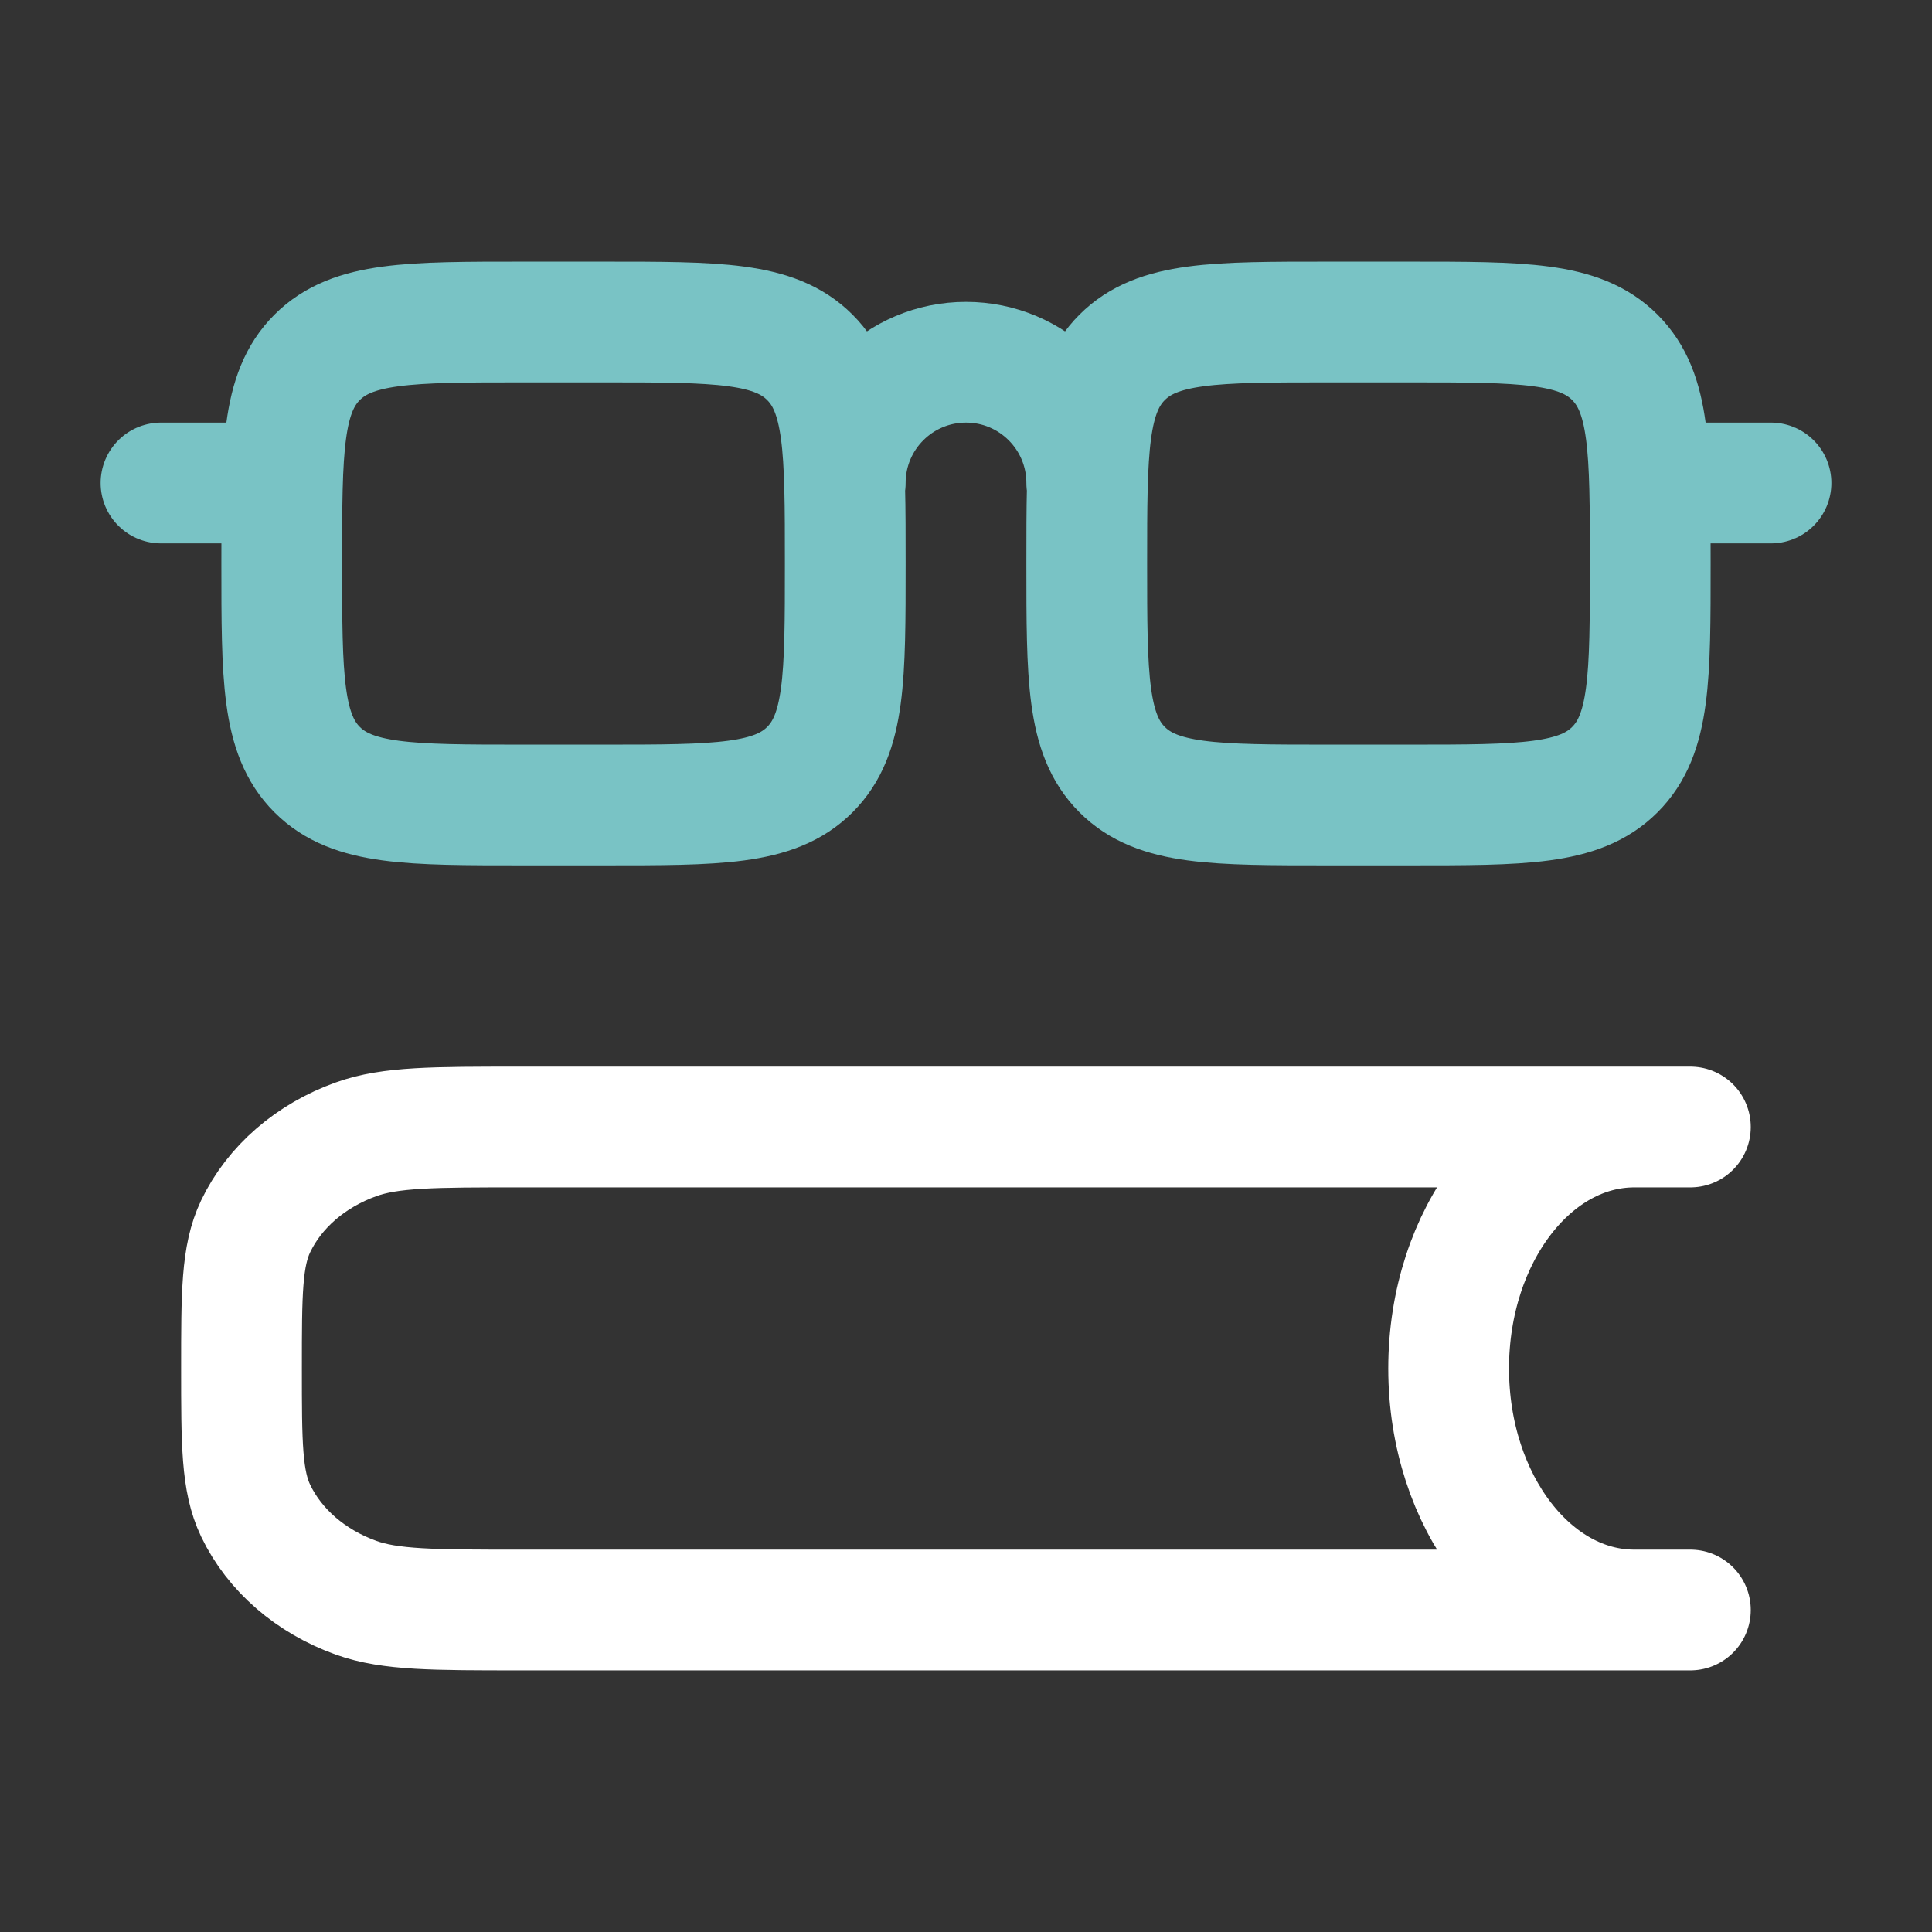 <svg width="48" height="48" viewBox="0 0 48 48" fill="none" xmlns="http://www.w3.org/2000/svg">
<rect x="0" y="0" width="48" height="48" fill="#333333" stroke="none"/>
<path d="M41.997 28H12.921C10.771 28 9.696 28 8.848 28.305C7.718 28.71 6.819 29.489 6.351 30.469C6 31.204 6 32.136 6 34C6 35.864 6 36.796 6.351 37.531C6.819 38.511 7.718 39.29 8.848 39.696C9.696 40 10.771 40 12.921 40H41.997M40.605 40C38.056 40 35.991 37.314 35.991 34C35.991 30.686 38.056 28 40.605 28" stroke="white" stroke-width="3" stroke-linecap="round" stroke-linejoin="round"/>
<path d="M7 12H4M44 12H41M27 12C27 10.343 25.657 9 24 9C22.343 9 21 10.343 21 12M15 20H13C10.172 20 8.757 20 7.879 19.121C7 18.243 7 16.828 7 14C7 11.172 7 9.757 7.879 8.879C8.757 8 10.172 8 13 8H15C17.828 8 19.243 8 20.121 8.879C21 9.757 21 11.172 21 14C21 16.828 21 18.243 20.121 19.121C19.243 20 17.828 20 15 20ZM33 20H35C37.828 20 39.243 20 40.121 19.121C41 18.243 41 16.828 41 14C41 11.172 41 9.757 40.121 8.879C39.243 8 37.828 8 35 8H33C30.172 8 28.757 8 27.879 8.879C27 9.757 27 11.172 27 14C27 16.828 27 18.243 27.879 19.121C28.757 20 30.172 20 33 20Z" stroke="#79C3C5" stroke-width="3" stroke-linecap="round" stroke-linejoin="round"/>
</svg>
